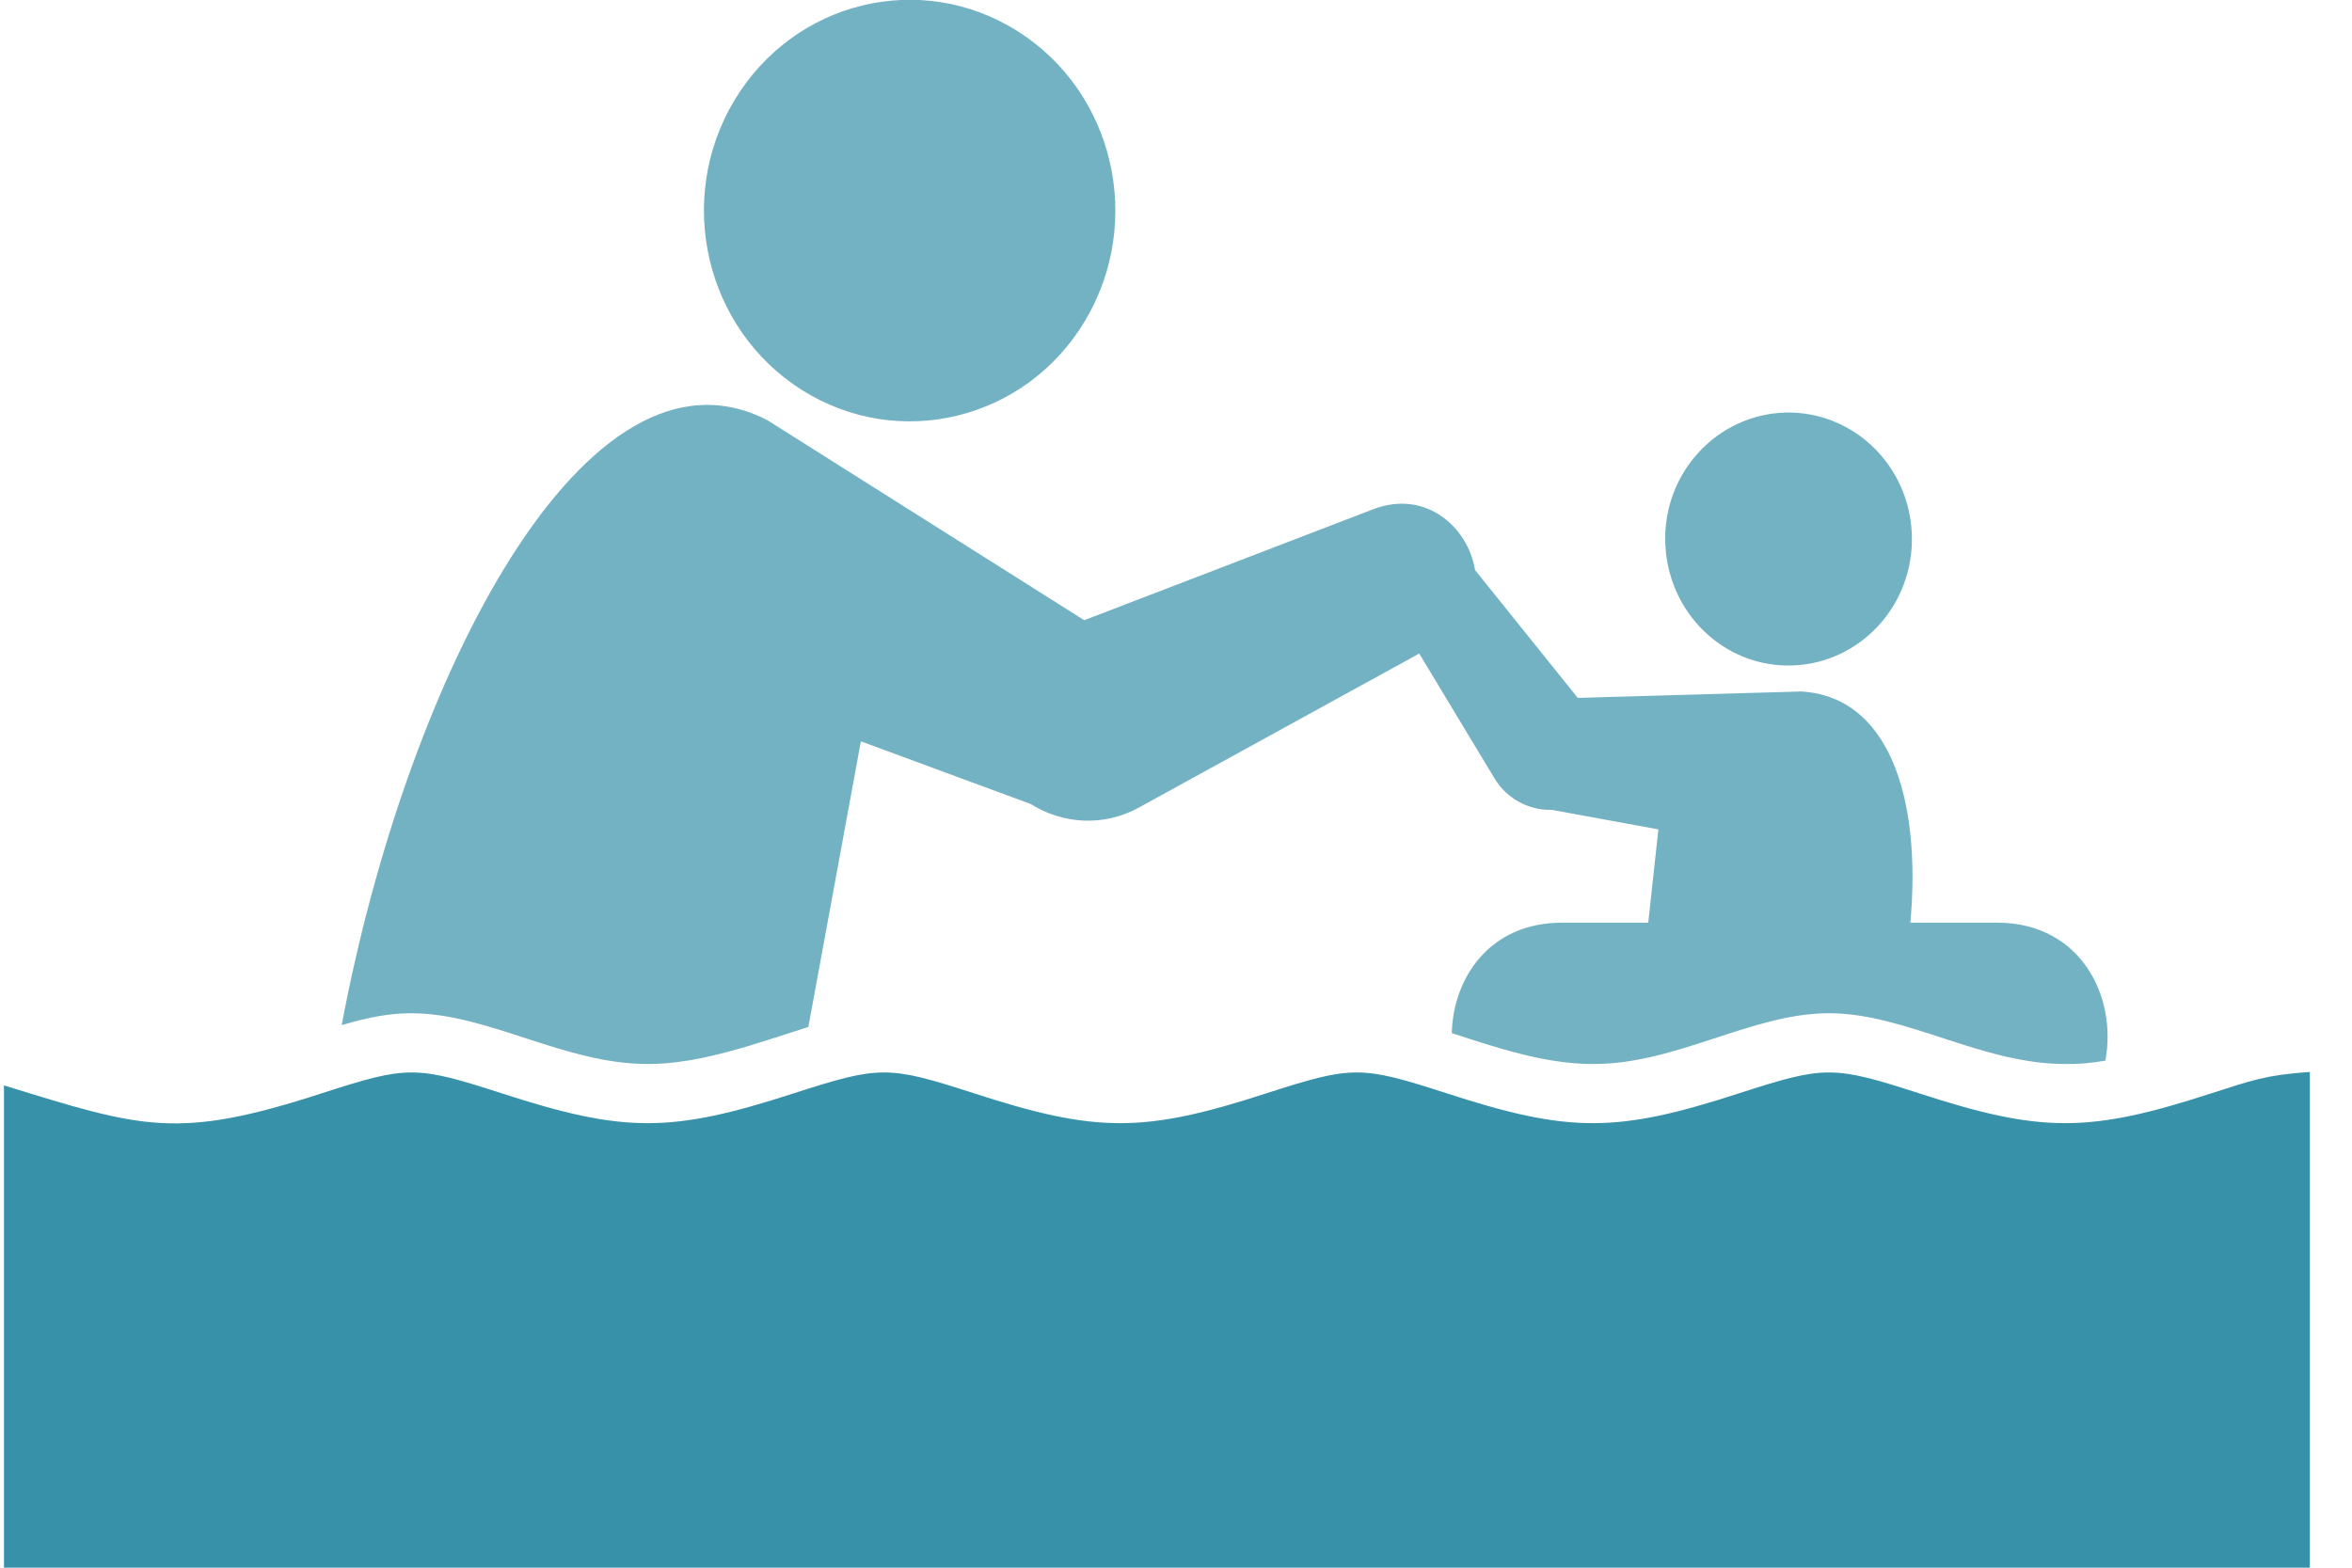 <svg width="51" height="34" viewBox="0 0 51 34" fill="none" xmlns="http://www.w3.org/2000/svg">
<g clip-path="url(#clip0_1926_2814)">
<path fill-rule="evenodd" clip-rule="evenodd" d="M47.95 23.712C45.295 24.575 44.266 24.575 41.612 23.712C39.747 23.109 39.572 23.109 37.708 23.712C35.053 24.575 34.024 24.575 31.37 23.712C29.505 23.109 29.33 23.109 27.459 23.712C24.805 24.575 23.775 24.575 21.121 23.712C19.256 23.109 19.082 23.109 17.211 23.712C14.556 24.575 13.533 24.575 10.879 23.712C9.014 23.109 8.839 23.109 6.975 23.712C3.835 24.734 3.077 24.462 0.086 23.54V34H50.086V23.248C49.128 23.314 48.818 23.434 47.95 23.712Z" fill="#3791A9"/>
<path fill-rule="evenodd" clip-rule="evenodd" d="M38.86 14.433C37.384 14.479 36.154 13.286 36.109 11.767C36.063 10.254 37.229 8.994 38.705 8.948C40.181 8.908 41.411 10.095 41.456 11.607C41.502 13.126 40.336 14.387 38.86 14.433Z" fill="#73B2C3"/>
<path fill-rule="evenodd" clip-rule="evenodd" d="M23.523 6.965C22.235 9.114 19.483 9.783 17.386 8.457C15.288 7.13 14.634 4.318 15.929 2.169C17.224 0.02 19.969 -0.65 22.066 0.677C24.164 2.003 24.811 4.815 23.523 6.965Z" fill="#73B2C3"/>
<path fill-rule="evenodd" clip-rule="evenodd" d="M45.652 23.003C45.341 23.056 45.056 23.082 44.778 23.076C42.958 23.076 41.327 21.975 39.657 21.975C37.98 21.975 36.335 23.089 34.535 23.076C33.5 23.076 32.457 22.724 31.48 22.406C31.512 21.199 32.308 20.011 33.869 20.011H35.74L35.96 17.988L33.648 17.564C33.163 17.577 32.677 17.332 32.406 16.881L30.774 14.174L24.701 17.511C23.937 17.935 23.044 17.875 22.351 17.438L18.667 16.078L17.528 22.273C16.434 22.618 15.184 23.082 14.045 23.076C12.226 23.076 10.601 21.981 8.924 21.975C8.438 21.975 7.998 22.061 7.409 22.233C8.833 14.652 12.73 7.091 16.641 9.114L23.51 13.451L29.777 11.044C30.923 10.606 31.836 11.442 31.985 12.364L34.212 15.136L39.054 14.997C40.938 15.103 41.67 17.259 41.424 20.011H43.314C45.127 20.018 45.911 21.623 45.652 23.003Z" fill="#73B2C3"/>
</g>
<defs>
<clipPath id="clip0_1926_2814">
<rect width="50" height="34" fill="white" transform="translate(0.086)"/>
</clipPath>
</defs>
</svg>
